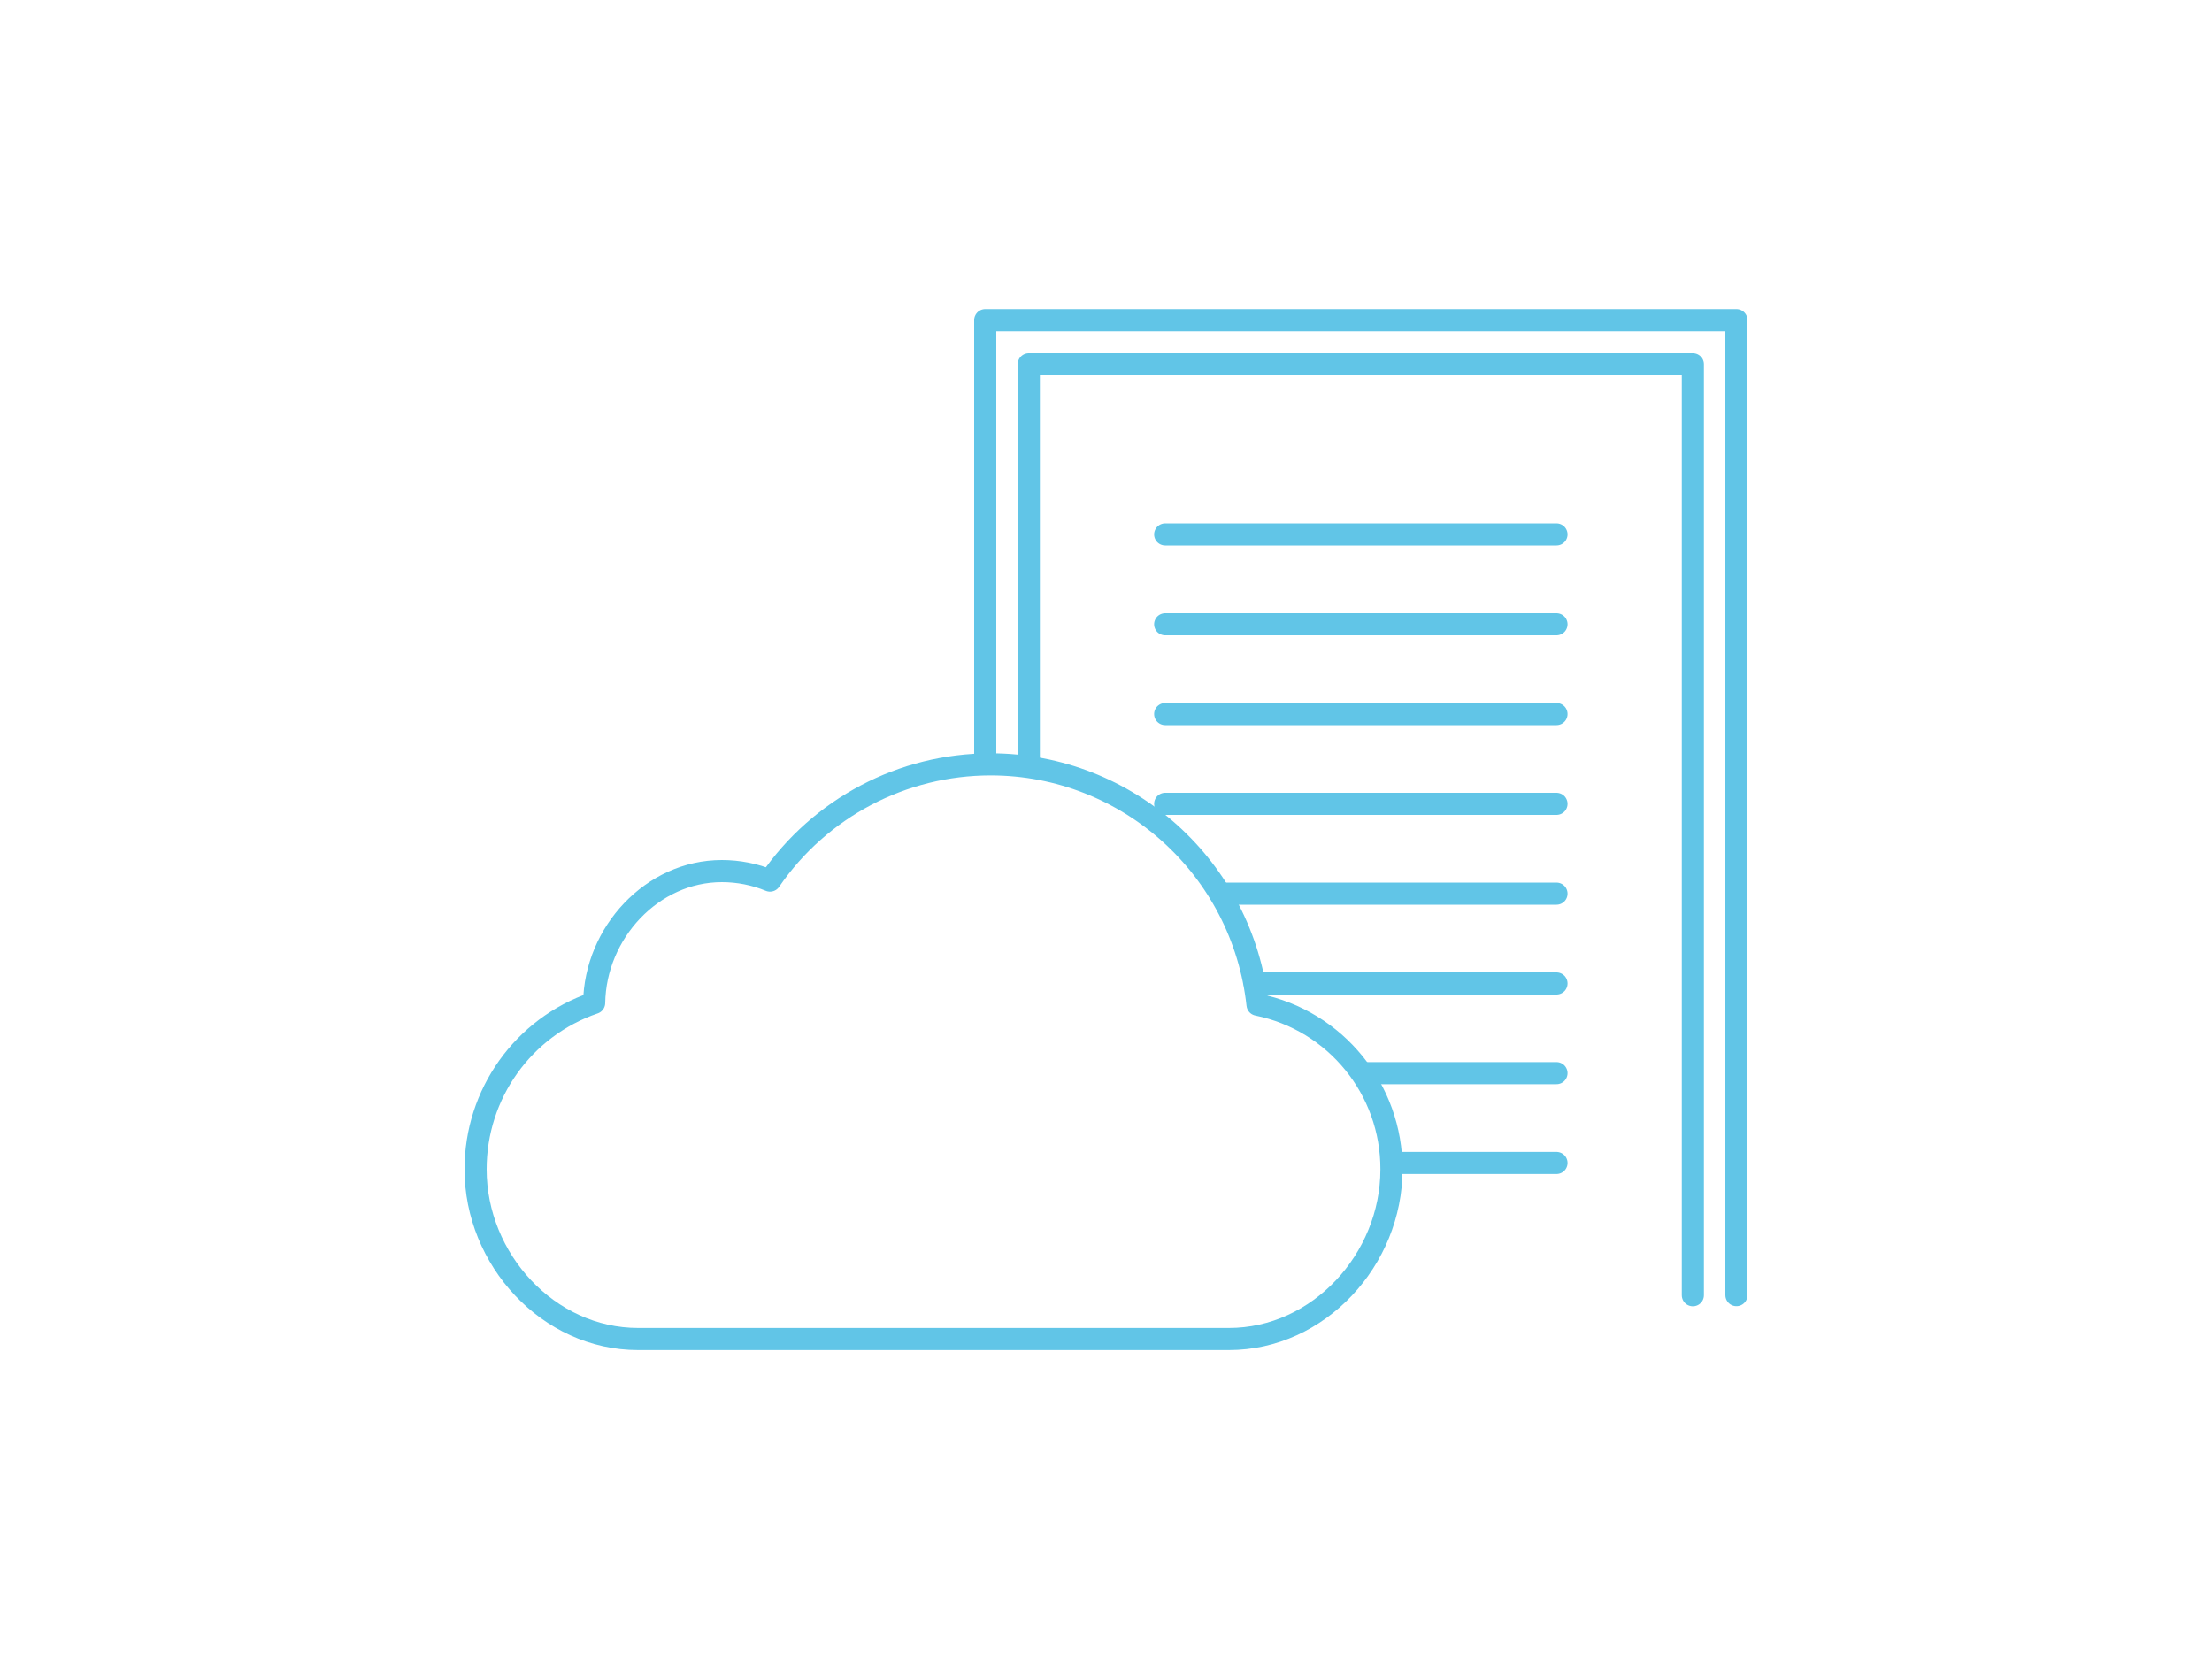 <?xml version="1.0" encoding="UTF-8"?>
<svg id="_レイヤー_2" data-name="レイヤー 2" xmlns="http://www.w3.org/2000/svg" xmlns:xlink="http://www.w3.org/1999/xlink" viewBox="0 0 200 150">
  <defs>
    <clipPath id="clippath">
      <rect width="200" height="150" fill="none" stroke-width="0"/>
    </clipPath>
  </defs>
  <g id="_レイヤー_1-2" data-name="レイヤー 1">
    <g clip-path="url(#clippath)">
      <g>
        <path id="_パス_15615-2" data-name="パス 15615-2" d="m89.08,69.06V28.94h67.92v88.16" fill="none" stroke="#61c5e7" stroke-linecap="round" stroke-linejoin="round" stroke-width="2"/>
        <line id="_線_134-2" data-name="線 134-2" x1="113.45" y1="88.92" x2="140.73" y2="88.92" fill="none" stroke="#61c5e7" stroke-linecap="round" stroke-linejoin="round" stroke-width="2"/>
        <line id="_線_181" data-name="線 181" x1="105.35" y1="56.44" x2="140.73" y2="56.44" fill="none" stroke="#61c5e7" stroke-linecap="round" stroke-linejoin="round" stroke-width="2"/>
        <line id="_線_175" data-name="線 175" x1="105.35" y1="64.56" x2="140.73" y2="64.56" fill="none" stroke="#61c5e7" stroke-linecap="round" stroke-linejoin="round" stroke-width="2"/>
        <line id="_線_135-2" data-name="線 135-2" x1="123.17" y1="97.03" x2="140.73" y2="97.03" fill="none" stroke="#61c5e7" stroke-linecap="round" stroke-linejoin="round" stroke-width="2"/>
        <line id="_線_176" data-name="線 176" x1="105.35" y1="72.68" x2="140.73" y2="72.68" fill="none" stroke="#61c5e7" stroke-linecap="round" stroke-linejoin="round" stroke-width="2"/>
        <line id="_線_136-2" data-name="線 136-2" x1="125.87" y1="105.15" x2="140.73" y2="105.15" fill="none" stroke="#61c5e7" stroke-linecap="round" stroke-linejoin="round" stroke-width="2"/>
        <line id="_線_177" data-name="線 177" x1="110.33" y1="80.8" x2="140.73" y2="80.8" fill="none" stroke="#61c5e7" stroke-linecap="round" stroke-linejoin="round" stroke-width="2"/>
        <line id="_線_180" data-name="線 180" x1="105.35" y1="48.32" x2="140.73" y2="48.32" fill="none" stroke="#61c5e7" stroke-linecap="round" stroke-linejoin="round" stroke-width="2"/>
        <path id="_パス_15887" data-name="パス 15887" d="m93.02,69.18v-36.26h60.04v84.19" fill="none" stroke="#61c5e7" stroke-linecap="round" stroke-linejoin="round" stroke-width="2"/>
        <path id="Icon_ionic-ios-cloud-outline" data-name="Icon ionic-ios-cloud-outline" d="m89.57,69.11c-7.97,0-15.43,3.92-19.95,10.51-1.38-.57-2.86-.86-4.35-.86-6.32,0-11.45,5.58-11.55,11.92-6.42,2.19-10.73,8.24-10.72,15.05,0,8.15,6.58,15.34,14.7,15.34h53.41c8.12,0,14.7-7.19,14.7-15.34.02-7.23-5.06-13.46-12.11-14.89-1.35-12.36-11.74-21.72-24.12-21.73h0Z" fill="none" stroke="#61c5e7" stroke-linecap="round" stroke-linejoin="round" stroke-width="2"/>
      </g>
    </g>
  </g>
</svg>